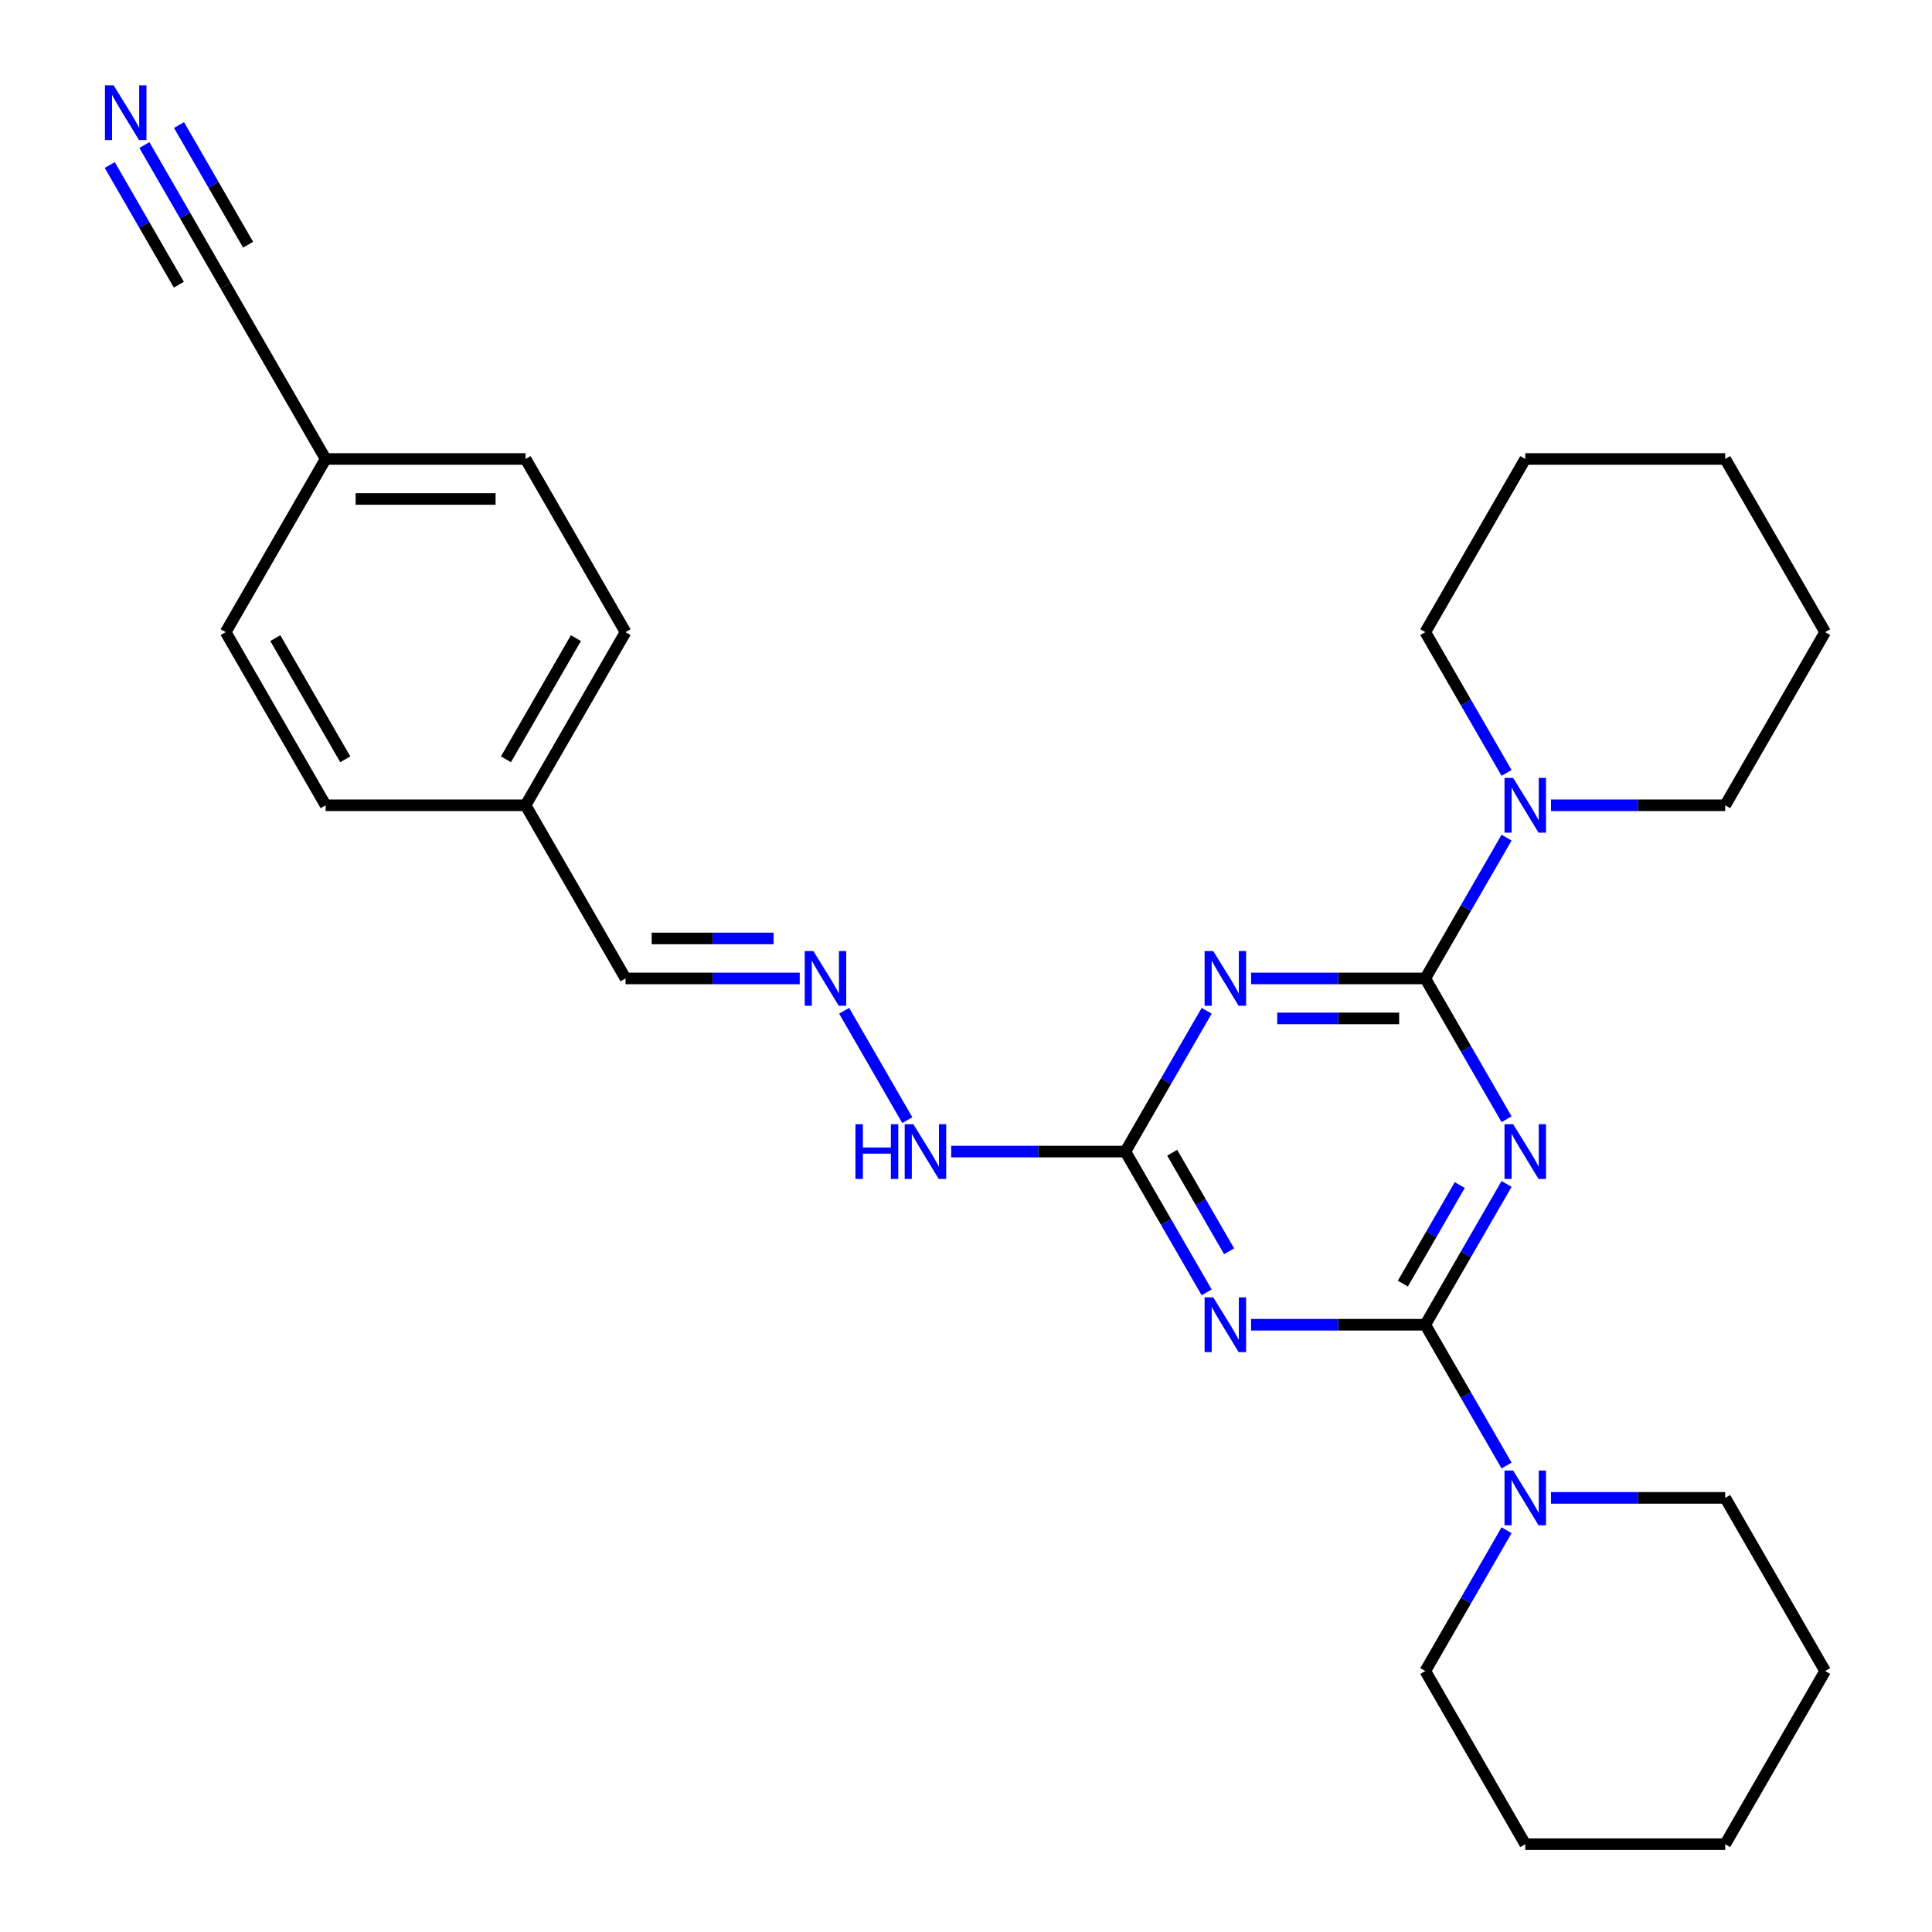 <?xml version='1.0' encoding='iso-8859-1'?>
<svg version='1.1' baseProfile='full'
              xmlns='http://www.w3.org/2000/svg'
                      xmlns:rdkit='http://www.rdkit.org/xml'
                      xmlns:xlink='http://www.w3.org/1999/xlink'
                  xml:space='preserve'
width='1000px' height='1000px' viewBox='0 0 1000 1000'>
<!-- END OF HEADER -->
<rect style='opacity:1.0;fill:#FFFFFF;stroke:none' width='1000' height='1000' x='0' y='0'> </rect>
<path class='bond-0' d='M 779.8,612.804 L 758.763,649.242' style='fill:none;fill-rule:evenodd;stroke:#0000FF;stroke-width:6px;stroke-linecap:butt;stroke-linejoin:miter;stroke-opacity:1' />
<path class='bond-0' d='M 758.763,649.242 L 737.726,685.679' style='fill:none;fill-rule:evenodd;stroke:#000000;stroke-width:6px;stroke-linecap:butt;stroke-linejoin:miter;stroke-opacity:1' />
<path class='bond-0' d='M 755.565,613.387 L 740.839,638.893' style='fill:none;fill-rule:evenodd;stroke:#0000FF;stroke-width:6px;stroke-linecap:butt;stroke-linejoin:miter;stroke-opacity:1' />
<path class='bond-0' d='M 740.839,638.893 L 726.113,664.399' style='fill:none;fill-rule:evenodd;stroke:#000000;stroke-width:6px;stroke-linecap:butt;stroke-linejoin:miter;stroke-opacity:1' />
<path class='bond-1' d='M 779.8,579.31 L 758.763,542.873' style='fill:none;fill-rule:evenodd;stroke:#0000FF;stroke-width:6px;stroke-linecap:butt;stroke-linejoin:miter;stroke-opacity:1' />
<path class='bond-1' d='M 758.763,542.873 L 737.726,506.435' style='fill:none;fill-rule:evenodd;stroke:#000000;stroke-width:6px;stroke-linecap:butt;stroke-linejoin:miter;stroke-opacity:1' />
<path class='bond-2' d='M 737.726,685.679 L 692.646,685.679' style='fill:none;fill-rule:evenodd;stroke:#000000;stroke-width:6px;stroke-linecap:butt;stroke-linejoin:miter;stroke-opacity:1' />
<path class='bond-2' d='M 692.646,685.679 L 647.566,685.679' style='fill:none;fill-rule:evenodd;stroke:#0000FF;stroke-width:6px;stroke-linecap:butt;stroke-linejoin:miter;stroke-opacity:1' />
<path class='bond-6' d='M 737.726,685.679 L 758.763,722.117' style='fill:none;fill-rule:evenodd;stroke:#000000;stroke-width:6px;stroke-linecap:butt;stroke-linejoin:miter;stroke-opacity:1' />
<path class='bond-6' d='M 758.763,722.117 L 779.8,758.554' style='fill:none;fill-rule:evenodd;stroke:#0000FF;stroke-width:6px;stroke-linecap:butt;stroke-linejoin:miter;stroke-opacity:1' />
<path class='bond-3' d='M 737.726,506.435 L 692.646,506.435' style='fill:none;fill-rule:evenodd;stroke:#000000;stroke-width:6px;stroke-linecap:butt;stroke-linejoin:miter;stroke-opacity:1' />
<path class='bond-3' d='M 692.646,506.435 L 647.566,506.435' style='fill:none;fill-rule:evenodd;stroke:#0000FF;stroke-width:6px;stroke-linecap:butt;stroke-linejoin:miter;stroke-opacity:1' />
<path class='bond-3' d='M 724.202,527.132 L 692.646,527.132' style='fill:none;fill-rule:evenodd;stroke:#000000;stroke-width:6px;stroke-linecap:butt;stroke-linejoin:miter;stroke-opacity:1' />
<path class='bond-3' d='M 692.646,527.132 L 661.09,527.132' style='fill:none;fill-rule:evenodd;stroke:#0000FF;stroke-width:6px;stroke-linecap:butt;stroke-linejoin:miter;stroke-opacity:1' />
<path class='bond-5' d='M 737.726,506.435 L 758.763,469.998' style='fill:none;fill-rule:evenodd;stroke:#000000;stroke-width:6px;stroke-linecap:butt;stroke-linejoin:miter;stroke-opacity:1' />
<path class='bond-5' d='M 758.763,469.998 L 779.8,433.56' style='fill:none;fill-rule:evenodd;stroke:#0000FF;stroke-width:6px;stroke-linecap:butt;stroke-linejoin:miter;stroke-opacity:1' />
<path class='bond-28' d='M 624.57,668.932 L 603.533,632.495' style='fill:none;fill-rule:evenodd;stroke:#0000FF;stroke-width:6px;stroke-linecap:butt;stroke-linejoin:miter;stroke-opacity:1' />
<path class='bond-28' d='M 603.533,632.495 L 582.496,596.057' style='fill:none;fill-rule:evenodd;stroke:#000000;stroke-width:6px;stroke-linecap:butt;stroke-linejoin:miter;stroke-opacity:1' />
<path class='bond-28' d='M 636.183,647.652 L 621.457,622.146' style='fill:none;fill-rule:evenodd;stroke:#0000FF;stroke-width:6px;stroke-linecap:butt;stroke-linejoin:miter;stroke-opacity:1' />
<path class='bond-28' d='M 621.457,622.146 L 606.731,596.64' style='fill:none;fill-rule:evenodd;stroke:#000000;stroke-width:6px;stroke-linecap:butt;stroke-linejoin:miter;stroke-opacity:1' />
<path class='bond-4' d='M 624.57,523.182 L 603.533,559.62' style='fill:none;fill-rule:evenodd;stroke:#0000FF;stroke-width:6px;stroke-linecap:butt;stroke-linejoin:miter;stroke-opacity:1' />
<path class='bond-4' d='M 603.533,559.62 L 582.496,596.057' style='fill:none;fill-rule:evenodd;stroke:#000000;stroke-width:6px;stroke-linecap:butt;stroke-linejoin:miter;stroke-opacity:1' />
<path class='bond-10' d='M 582.496,596.057 L 537.416,596.057' style='fill:none;fill-rule:evenodd;stroke:#000000;stroke-width:6px;stroke-linecap:butt;stroke-linejoin:miter;stroke-opacity:1' />
<path class='bond-10' d='M 537.416,596.057 L 492.336,596.057' style='fill:none;fill-rule:evenodd;stroke:#0000FF;stroke-width:6px;stroke-linecap:butt;stroke-linejoin:miter;stroke-opacity:1' />
<path class='bond-18' d='M 802.796,416.813 L 847.876,416.813' style='fill:none;fill-rule:evenodd;stroke:#0000FF;stroke-width:6px;stroke-linecap:butt;stroke-linejoin:miter;stroke-opacity:1' />
<path class='bond-18' d='M 847.876,416.813 L 892.956,416.813' style='fill:none;fill-rule:evenodd;stroke:#000000;stroke-width:6px;stroke-linecap:butt;stroke-linejoin:miter;stroke-opacity:1' />
<path class='bond-19' d='M 779.8,400.066 L 758.763,363.628' style='fill:none;fill-rule:evenodd;stroke:#0000FF;stroke-width:6px;stroke-linecap:butt;stroke-linejoin:miter;stroke-opacity:1' />
<path class='bond-19' d='M 758.763,363.628 L 737.726,327.191' style='fill:none;fill-rule:evenodd;stroke:#000000;stroke-width:6px;stroke-linecap:butt;stroke-linejoin:miter;stroke-opacity:1' />
<path class='bond-20' d='M 779.8,792.048 L 758.763,828.486' style='fill:none;fill-rule:evenodd;stroke:#0000FF;stroke-width:6px;stroke-linecap:butt;stroke-linejoin:miter;stroke-opacity:1' />
<path class='bond-20' d='M 758.763,828.486 L 737.726,864.923' style='fill:none;fill-rule:evenodd;stroke:#000000;stroke-width:6px;stroke-linecap:butt;stroke-linejoin:miter;stroke-opacity:1' />
<path class='bond-21' d='M 802.796,775.301 L 847.876,775.301' style='fill:none;fill-rule:evenodd;stroke:#0000FF;stroke-width:6px;stroke-linecap:butt;stroke-linejoin:miter;stroke-opacity:1' />
<path class='bond-21' d='M 847.876,775.301 L 892.956,775.301' style='fill:none;fill-rule:evenodd;stroke:#000000;stroke-width:6px;stroke-linecap:butt;stroke-linejoin:miter;stroke-opacity:1' />
<path class='bond-7' d='M 74.731,75.072 L 95.769,111.509' style='fill:none;fill-rule:evenodd;stroke:#0000FF;stroke-width:6px;stroke-linecap:butt;stroke-linejoin:miter;stroke-opacity:1' />
<path class='bond-7' d='M 95.769,111.509 L 116.806,147.947' style='fill:none;fill-rule:evenodd;stroke:#000000;stroke-width:6px;stroke-linecap:butt;stroke-linejoin:miter;stroke-opacity:1' />
<path class='bond-7' d='M 56.807,85.421 L 74.689,116.392' style='fill:none;fill-rule:evenodd;stroke:#0000FF;stroke-width:6px;stroke-linecap:butt;stroke-linejoin:miter;stroke-opacity:1' />
<path class='bond-7' d='M 74.689,116.392 L 92.57,147.364' style='fill:none;fill-rule:evenodd;stroke:#000000;stroke-width:6px;stroke-linecap:butt;stroke-linejoin:miter;stroke-opacity:1' />
<path class='bond-7' d='M 92.656,64.723 L 110.538,95.695' style='fill:none;fill-rule:evenodd;stroke:#0000FF;stroke-width:6px;stroke-linecap:butt;stroke-linejoin:miter;stroke-opacity:1' />
<path class='bond-7' d='M 110.538,95.695 L 128.419,126.667' style='fill:none;fill-rule:evenodd;stroke:#000000;stroke-width:6px;stroke-linecap:butt;stroke-linejoin:miter;stroke-opacity:1' />
<path class='bond-8' d='M 116.806,147.947 L 168.549,237.569' style='fill:none;fill-rule:evenodd;stroke:#000000;stroke-width:6px;stroke-linecap:butt;stroke-linejoin:miter;stroke-opacity:1' />
<path class='bond-9' d='M 436.935,523.182 L 469.619,579.793' style='fill:none;fill-rule:evenodd;stroke:#0000FF;stroke-width:6px;stroke-linecap:butt;stroke-linejoin:miter;stroke-opacity:1' />
<path class='bond-11' d='M 413.939,506.435 L 368.859,506.435' style='fill:none;fill-rule:evenodd;stroke:#0000FF;stroke-width:6px;stroke-linecap:butt;stroke-linejoin:miter;stroke-opacity:1' />
<path class='bond-11' d='M 368.859,506.435 L 323.779,506.435' style='fill:none;fill-rule:evenodd;stroke:#000000;stroke-width:6px;stroke-linecap:butt;stroke-linejoin:miter;stroke-opacity:1' />
<path class='bond-11' d='M 400.415,485.738 L 368.859,485.738' style='fill:none;fill-rule:evenodd;stroke:#0000FF;stroke-width:6px;stroke-linecap:butt;stroke-linejoin:miter;stroke-opacity:1' />
<path class='bond-11' d='M 368.859,485.738 L 337.303,485.738' style='fill:none;fill-rule:evenodd;stroke:#000000;stroke-width:6px;stroke-linecap:butt;stroke-linejoin:miter;stroke-opacity:1' />
<path class='bond-13' d='M 323.779,506.435 L 272.036,416.813' style='fill:none;fill-rule:evenodd;stroke:#000000;stroke-width:6px;stroke-linecap:butt;stroke-linejoin:miter;stroke-opacity:1' />
<path class='bond-12' d='M 168.549,237.569 L 272.036,237.569' style='fill:none;fill-rule:evenodd;stroke:#000000;stroke-width:6px;stroke-linecap:butt;stroke-linejoin:miter;stroke-opacity:1' />
<path class='bond-12' d='M 184.072,258.266 L 256.513,258.266' style='fill:none;fill-rule:evenodd;stroke:#000000;stroke-width:6px;stroke-linecap:butt;stroke-linejoin:miter;stroke-opacity:1' />
<path class='bond-31' d='M 168.549,237.569 L 116.806,327.191' style='fill:none;fill-rule:evenodd;stroke:#000000;stroke-width:6px;stroke-linecap:butt;stroke-linejoin:miter;stroke-opacity:1' />
<path class='bond-16' d='M 272.036,416.813 L 168.549,416.813' style='fill:none;fill-rule:evenodd;stroke:#000000;stroke-width:6px;stroke-linecap:butt;stroke-linejoin:miter;stroke-opacity:1' />
<path class='bond-17' d='M 272.036,416.813 L 323.779,327.191' style='fill:none;fill-rule:evenodd;stroke:#000000;stroke-width:6px;stroke-linecap:butt;stroke-linejoin:miter;stroke-opacity:1' />
<path class='bond-17' d='M 261.873,393.021 L 298.093,330.286' style='fill:none;fill-rule:evenodd;stroke:#000000;stroke-width:6px;stroke-linecap:butt;stroke-linejoin:miter;stroke-opacity:1' />
<path class='bond-14' d='M 116.806,327.191 L 168.549,416.813' style='fill:none;fill-rule:evenodd;stroke:#000000;stroke-width:6px;stroke-linecap:butt;stroke-linejoin:miter;stroke-opacity:1' />
<path class='bond-14' d='M 142.492,330.286 L 178.712,393.021' style='fill:none;fill-rule:evenodd;stroke:#000000;stroke-width:6px;stroke-linecap:butt;stroke-linejoin:miter;stroke-opacity:1' />
<path class='bond-15' d='M 272.036,237.569 L 323.779,327.191' style='fill:none;fill-rule:evenodd;stroke:#000000;stroke-width:6px;stroke-linecap:butt;stroke-linejoin:miter;stroke-opacity:1' />
<path class='bond-25' d='M 892.956,416.813 L 944.699,327.191' style='fill:none;fill-rule:evenodd;stroke:#000000;stroke-width:6px;stroke-linecap:butt;stroke-linejoin:miter;stroke-opacity:1' />
<path class='bond-22' d='M 737.726,327.191 L 789.469,237.569' style='fill:none;fill-rule:evenodd;stroke:#000000;stroke-width:6px;stroke-linecap:butt;stroke-linejoin:miter;stroke-opacity:1' />
<path class='bond-23' d='M 737.726,864.923 L 789.469,954.545' style='fill:none;fill-rule:evenodd;stroke:#000000;stroke-width:6px;stroke-linecap:butt;stroke-linejoin:miter;stroke-opacity:1' />
<path class='bond-24' d='M 892.956,775.301 L 944.699,864.923' style='fill:none;fill-rule:evenodd;stroke:#000000;stroke-width:6px;stroke-linecap:butt;stroke-linejoin:miter;stroke-opacity:1' />
<path class='bond-26' d='M 789.469,237.569 L 892.956,237.569' style='fill:none;fill-rule:evenodd;stroke:#000000;stroke-width:6px;stroke-linecap:butt;stroke-linejoin:miter;stroke-opacity:1' />
<path class='bond-30' d='M 789.469,954.545 L 892.956,954.545' style='fill:none;fill-rule:evenodd;stroke:#000000;stroke-width:6px;stroke-linecap:butt;stroke-linejoin:miter;stroke-opacity:1' />
<path class='bond-27' d='M 944.699,864.923 L 892.956,954.545' style='fill:none;fill-rule:evenodd;stroke:#000000;stroke-width:6px;stroke-linecap:butt;stroke-linejoin:miter;stroke-opacity:1' />
<path class='bond-29' d='M 944.699,327.191 L 892.956,237.569' style='fill:none;fill-rule:evenodd;stroke:#000000;stroke-width:6px;stroke-linecap:butt;stroke-linejoin:miter;stroke-opacity:1' />
<path  class='atom-0' d='M 783.209 581.897
L 792.489 596.897
Q 793.409 598.377, 794.889 601.057
Q 796.369 603.737, 796.449 603.897
L 796.449 581.897
L 800.209 581.897
L 800.209 610.217
L 796.329 610.217
L 786.369 593.817
Q 785.209 591.897, 783.969 589.697
Q 782.769 587.497, 782.409 586.817
L 782.409 610.217
L 778.729 610.217
L 778.729 581.897
L 783.209 581.897
' fill='#0000FF'/>
<path  class='atom-3' d='M 627.979 671.519
L 637.259 686.519
Q 638.179 687.999, 639.659 690.679
Q 641.139 693.359, 641.219 693.519
L 641.219 671.519
L 644.979 671.519
L 644.979 699.839
L 641.099 699.839
L 631.139 683.439
Q 629.979 681.519, 628.739 679.319
Q 627.539 677.119, 627.179 676.439
L 627.179 699.839
L 623.499 699.839
L 623.499 671.519
L 627.979 671.519
' fill='#0000FF'/>
<path  class='atom-4' d='M 627.979 492.275
L 637.259 507.275
Q 638.179 508.755, 639.659 511.435
Q 641.139 514.115, 641.219 514.275
L 641.219 492.275
L 644.979 492.275
L 644.979 520.595
L 641.099 520.595
L 631.139 504.195
Q 629.979 502.275, 628.739 500.075
Q 627.539 497.875, 627.179 497.195
L 627.179 520.595
L 623.499 520.595
L 623.499 492.275
L 627.979 492.275
' fill='#0000FF'/>
<path  class='atom-6' d='M 783.209 402.653
L 792.489 417.653
Q 793.409 419.133, 794.889 421.813
Q 796.369 424.493, 796.449 424.653
L 796.449 402.653
L 800.209 402.653
L 800.209 430.973
L 796.329 430.973
L 786.369 414.573
Q 785.209 412.653, 783.969 410.453
Q 782.769 408.253, 782.409 407.573
L 782.409 430.973
L 778.729 430.973
L 778.729 402.653
L 783.209 402.653
' fill='#0000FF'/>
<path  class='atom-7' d='M 783.209 761.141
L 792.489 776.141
Q 793.409 777.621, 794.889 780.301
Q 796.369 782.981, 796.449 783.141
L 796.449 761.141
L 800.209 761.141
L 800.209 789.461
L 796.329 789.461
L 786.369 773.061
Q 785.209 771.141, 783.969 768.941
Q 782.769 766.741, 782.409 766.061
L 782.409 789.461
L 778.729 789.461
L 778.729 761.141
L 783.209 761.141
' fill='#0000FF'/>
<path  class='atom-8' d='M 58.803 44.165
L 68.083 59.165
Q 69.003 60.645, 70.483 63.325
Q 71.963 66.005, 72.043 66.165
L 72.043 44.165
L 75.803 44.165
L 75.803 72.485
L 71.923 72.485
L 61.963 56.085
Q 60.803 54.165, 59.563 51.965
Q 58.363 49.765, 58.003 49.085
L 58.003 72.485
L 54.323 72.485
L 54.323 44.165
L 58.803 44.165
' fill='#0000FF'/>
<path  class='atom-10' d='M 421.006 492.275
L 430.286 507.275
Q 431.206 508.755, 432.686 511.435
Q 434.166 514.115, 434.246 514.275
L 434.246 492.275
L 438.006 492.275
L 438.006 520.595
L 434.126 520.595
L 424.166 504.195
Q 423.006 502.275, 421.766 500.075
Q 420.566 497.875, 420.206 497.195
L 420.206 520.595
L 416.526 520.595
L 416.526 492.275
L 421.006 492.275
' fill='#0000FF'/>
<path  class='atom-11' d='M 442.789 581.897
L 446.629 581.897
L 446.629 593.937
L 461.109 593.937
L 461.109 581.897
L 464.949 581.897
L 464.949 610.217
L 461.109 610.217
L 461.109 597.137
L 446.629 597.137
L 446.629 610.217
L 442.789 610.217
L 442.789 581.897
' fill='#0000FF'/>
<path  class='atom-11' d='M 472.749 581.897
L 482.029 596.897
Q 482.949 598.377, 484.429 601.057
Q 485.909 603.737, 485.989 603.897
L 485.989 581.897
L 489.749 581.897
L 489.749 610.217
L 485.869 610.217
L 475.909 593.817
Q 474.749 591.897, 473.509 589.697
Q 472.309 587.497, 471.949 586.817
L 471.949 610.217
L 468.269 610.217
L 468.269 581.897
L 472.749 581.897
' fill='#0000FF'/>
</svg>
